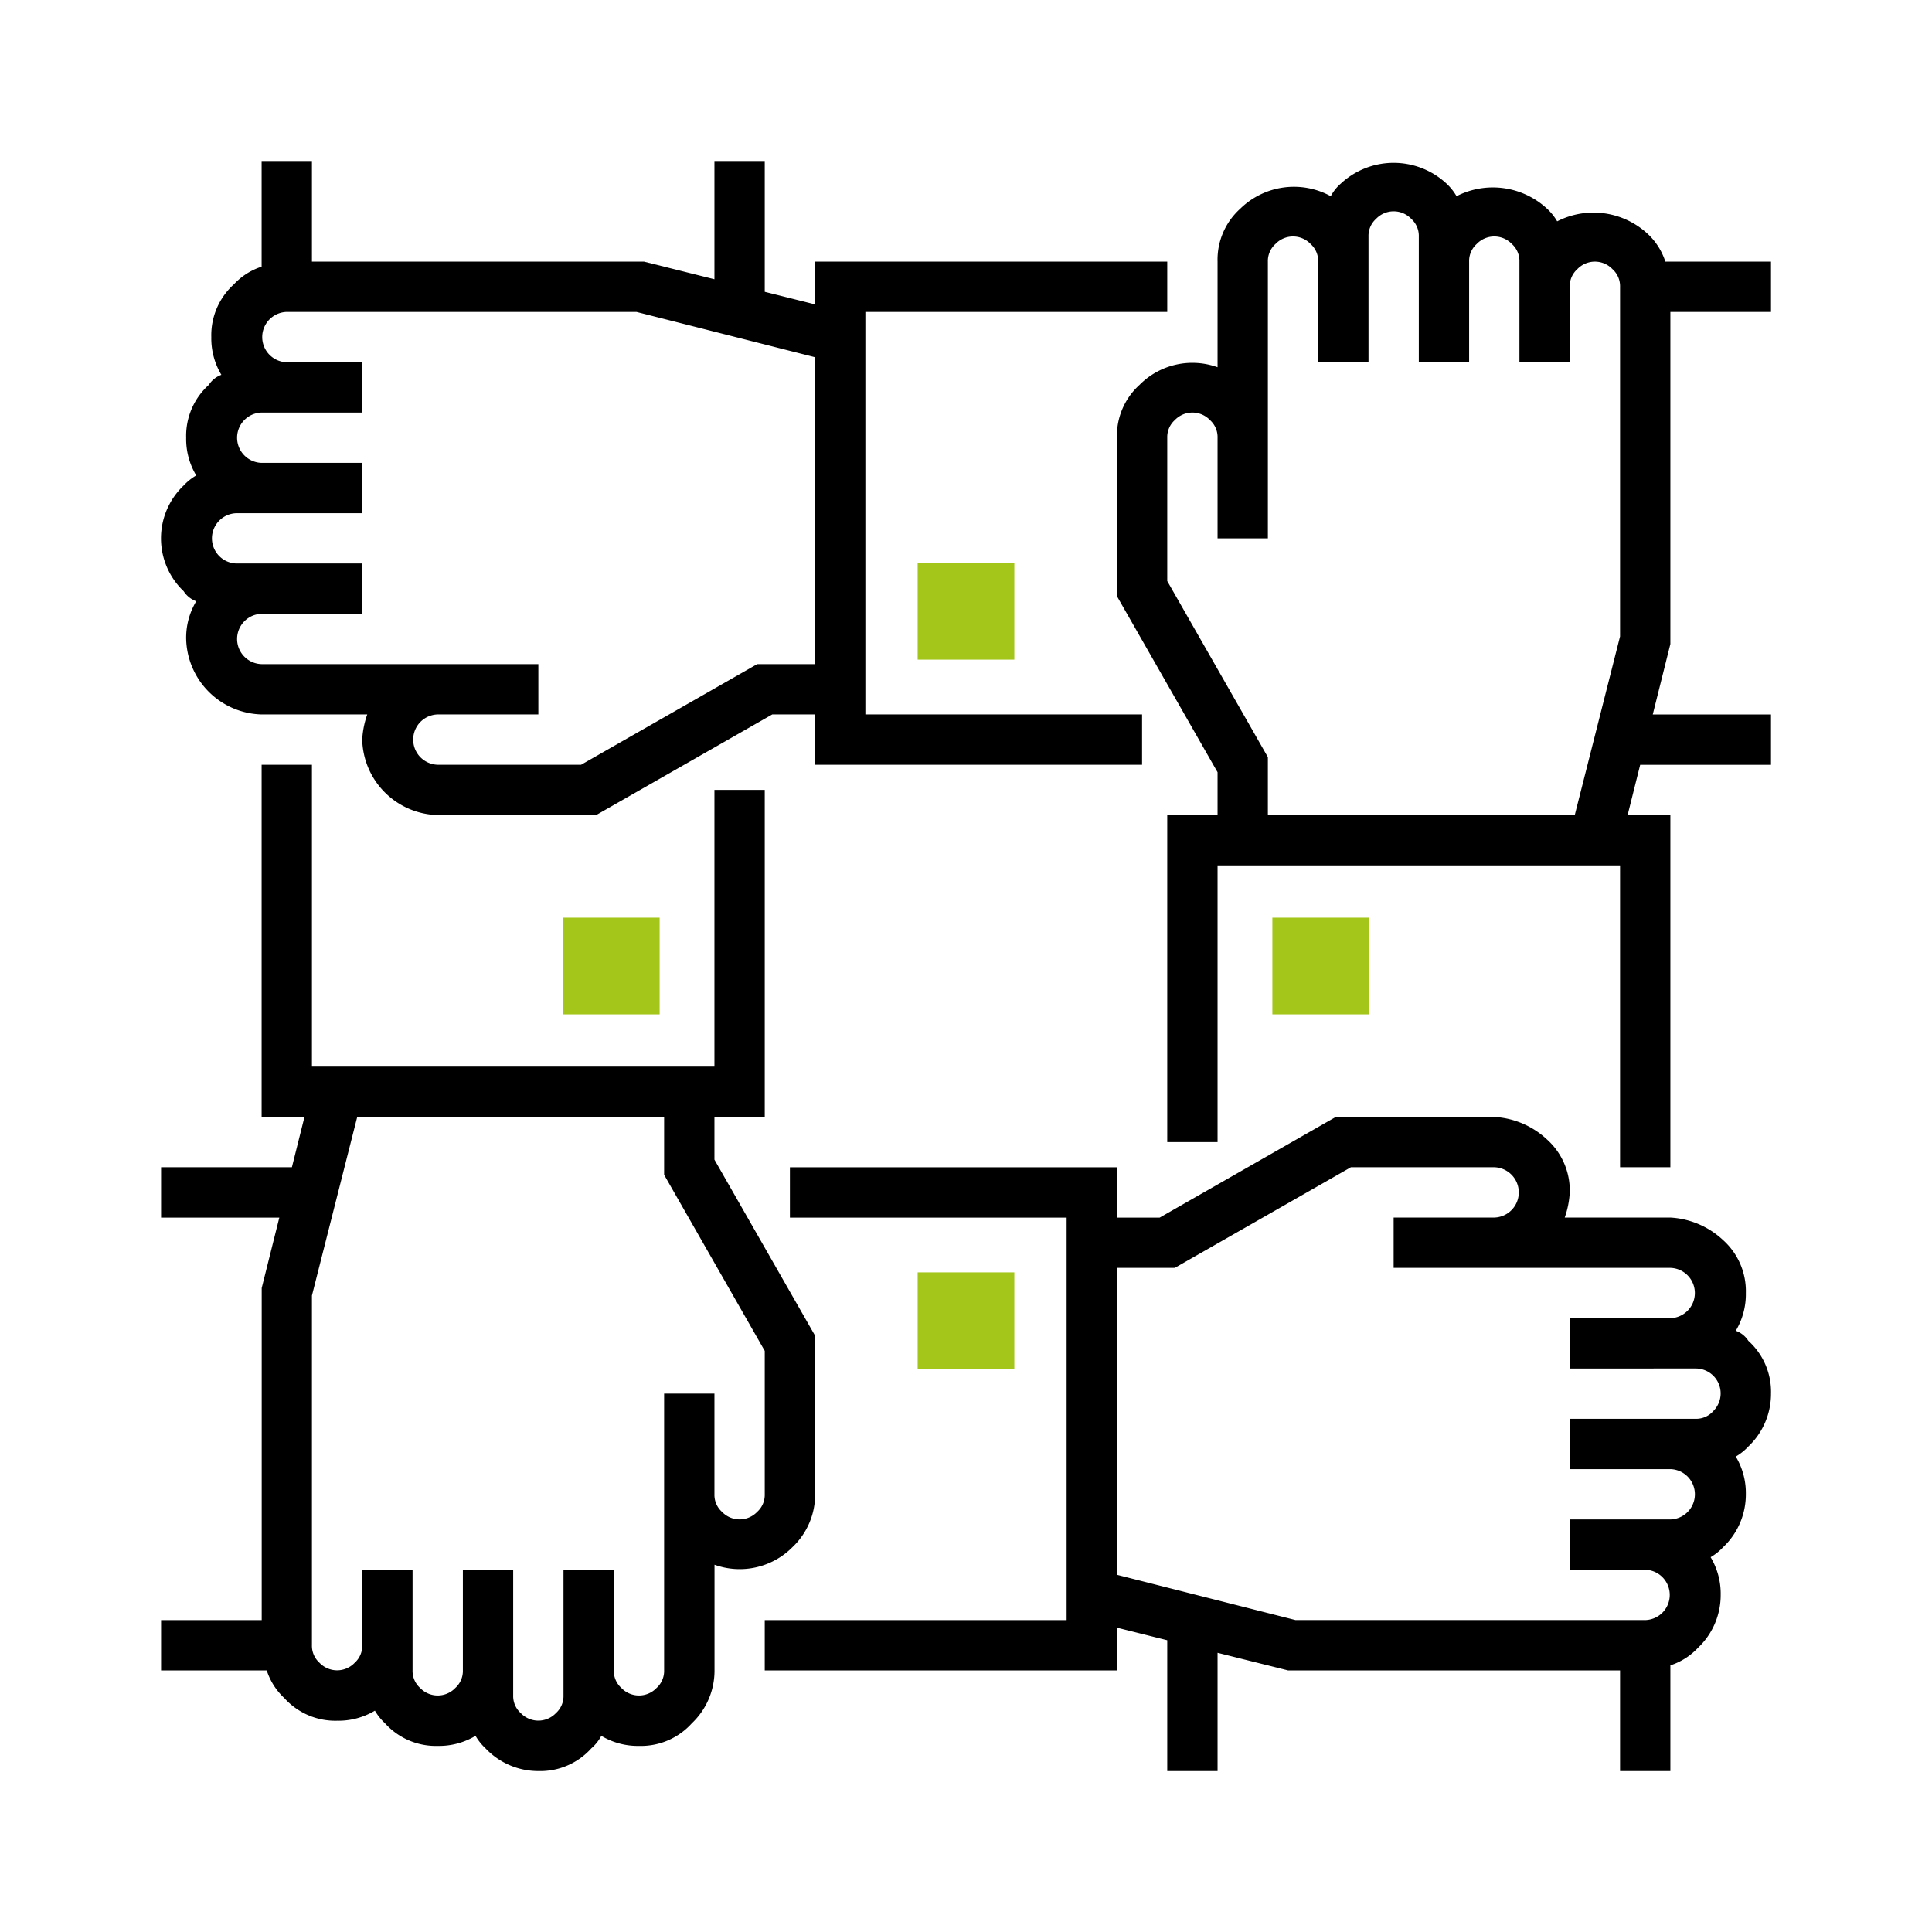 <svg xmlns="http://www.w3.org/2000/svg" width="120" height="120" viewBox="0 0 120 120">
  <g id="Group_3358" data-name="Group 3358" transform="translate(-904 -4772)">
    <path id="Path_798" data-name="Path 798" d="M661-74H781V46H661Z" transform="translate(243 4846)" fill="none"/>
    <g id="Group_3339" data-name="Group 3339" transform="translate(4 -1)">
      <g id="Group_3302" data-name="Group 3302" transform="translate(542.552 4146.369)">
        <rect id="Rectangle_1881" data-name="Rectangle 1881" width="6.005" height="6.005" transform="translate(436.477 683.629)" fill="#a4c61b"/>
        <rect id="Rectangle_1882" data-name="Rectangle 1882" width="6.005" height="6.005" transform="translate(414.445 661.597)" fill="#a4c61b"/>
        <rect id="Rectangle_1883" data-name="Rectangle 1883" width="6.005" height="6.005" transform="translate(392.414 683.629)" fill="#a4c61b"/>
        <rect id="Rectangle_1884" data-name="Rectangle 1884" width="6.005" height="6.005" transform="translate(414.445 705.66)" fill="#a4c61b"/>
      </g>
      <g id="Group_3303" data-name="Group 3303" transform="translate(562.711 4166.528)">
        <path id="Path_678" data-name="Path 678" d="M441.039,625.847h6.25v-3.125h-6.562A4.053,4.053,0,0,0,439.633,621a4.953,4.953,0,0,0-5.625-.781,3.412,3.412,0,0,0-.625-.781,4.951,4.951,0,0,0-5.625-.781,3.42,3.42,0,0,0-.625-.782,4.823,4.823,0,0,0-6.563,0,2.767,2.767,0,0,0-.625.782,4.769,4.769,0,0,0-5.625.781,4.256,4.256,0,0,0-1.406,3.281v6.563a4.616,4.616,0,0,0-4.844,1.093,4.26,4.26,0,0,0-1.406,3.282V643.5l6.25,10.938V657.1h-3.125V677.41h3.125V660.222h25v18.75h3.125V657.1h-2.656l.781-3.125h8.125v-3.125h-7.344l1.094-4.375ZM437.914,646,435.1,657.1H416.039V653.5l-6.25-10.937V633.66a1.416,1.416,0,0,1,.469-1.094,1.51,1.51,0,0,1,2.187,0,1.416,1.416,0,0,1,.469,1.094v6.25h3.125V622.722a1.418,1.418,0,0,1,.469-1.094,1.51,1.51,0,0,1,2.187,0,1.418,1.418,0,0,1,.469,1.094v6.25h3.125V621.16a1.416,1.416,0,0,1,.469-1.094,1.51,1.51,0,0,1,2.187,0,1.416,1.416,0,0,1,.469,1.094v7.812h3.125v-6.25a1.418,1.418,0,0,1,.469-1.094,1.51,1.51,0,0,1,2.187,0,1.418,1.418,0,0,1,.469,1.094v6.25h3.125v-4.687a1.416,1.416,0,0,1,.469-1.094,1.51,1.51,0,0,1,2.187,0,1.416,1.416,0,0,1,.469,1.094Z"/>
        <path id="Path_679" data-name="Path 679" d="M391.039,625.847h18.75v-3.125H387.914v2.656l-3.125-.781v-8.125h-3.125v7.344l-4.375-1.094H356.664v-6.25h-3.125v6.563a4.051,4.051,0,0,0-1.719,1.093,4.26,4.26,0,0,0-1.406,3.282,4.4,4.4,0,0,0,.625,2.343,1.567,1.567,0,0,0-.781.625,4.256,4.256,0,0,0-1.406,3.282,4.4,4.4,0,0,0,.625,2.343,3.446,3.446,0,0,0-.782.625,4.532,4.532,0,0,0,0,6.563,1.564,1.564,0,0,0,.782.625,4.406,4.406,0,0,0-.625,2.344,4.805,4.805,0,0,0,4.687,4.687H360.1a5.53,5.53,0,0,0-.313,1.563,4.805,4.805,0,0,0,4.688,4.687h9.843l10.938-6.25h2.656v3.125h20.313v-3.125H391.039v-25Zm-3.125,21.875H384.32l-10.937,6.25h-8.906a1.563,1.563,0,0,1,0-3.125h6.25v-3.125H353.539a1.563,1.563,0,0,1,0-3.125h6.25v-3.125h-7.812a1.563,1.563,0,0,1,0-3.125h7.812v-3.125h-6.25a1.563,1.563,0,0,1,0-3.125h6.25v-3.125H355.1a1.563,1.563,0,0,1,0-3.125H376.82l11.094,2.813Z"/>
        <path id="Path_680" data-name="Path 680" d="M381.664,678.5v-2.656h3.125V655.535h-3.125v17.187h-25v-18.75h-3.125v21.875H356.2l-.781,3.125h-8.125V682.1h7.344l-1.094,4.375V707.1h-6.25v3.125h6.563a4.051,4.051,0,0,0,1.093,1.719,4.26,4.26,0,0,0,3.282,1.406,4.4,4.4,0,0,0,2.343-.625,3.416,3.416,0,0,0,.625.781,4.257,4.257,0,0,0,3.282,1.407,4.414,4.414,0,0,0,2.343-.625,3.438,3.438,0,0,0,.625.781,4.5,4.5,0,0,0,3.282,1.406,4.256,4.256,0,0,0,3.281-1.406,2.76,2.76,0,0,0,.625-.781,4.415,4.415,0,0,0,2.344.625,4.254,4.254,0,0,0,3.281-1.407,4.5,4.5,0,0,0,1.406-3.281V703.66a4.616,4.616,0,0,0,4.844-1.094,4.5,4.5,0,0,0,1.406-3.281v-9.844Zm3.125,20.782a1.416,1.416,0,0,1-.469,1.093,1.51,1.51,0,0,1-2.187,0,1.416,1.416,0,0,1-.469-1.093v-6.25h-3.125v17.187a1.418,1.418,0,0,1-.469,1.094,1.51,1.51,0,0,1-2.187,0,1.418,1.418,0,0,1-.469-1.094v-6.25h-3.125v7.813a1.416,1.416,0,0,1-.469,1.093,1.51,1.51,0,0,1-2.187,0,1.416,1.416,0,0,1-.469-1.093v-7.813h-3.125v6.25a1.418,1.418,0,0,1-.469,1.094,1.51,1.51,0,0,1-2.187,0,1.418,1.418,0,0,1-.469-1.094v-6.25h-3.125v4.688a1.416,1.416,0,0,1-.469,1.093,1.51,1.51,0,0,1-2.187,0,1.416,1.416,0,0,1-.469-1.093V686.941l2.813-11.094h19.062v3.594l6.25,10.937Z"/>
        <path id="Path_681" data-name="Path 681" d="M447.289,693.035a4.26,4.26,0,0,0-1.406-3.282,1.567,1.567,0,0,0-.781-.625,4.414,4.414,0,0,0,.625-2.343,4.257,4.257,0,0,0-1.407-3.282,5.207,5.207,0,0,0-3.281-1.406h-6.562a5.563,5.563,0,0,0,.312-1.562,4.26,4.26,0,0,0-1.406-3.282,5.209,5.209,0,0,0-3.281-1.406h-9.844L409.32,682.1h-2.656v-3.125H386.352V682.1h17.187v25h-18.75v3.125h21.875v-2.656l3.125.781v8.125h3.125v-7.344l4.375,1.094h20.625v6.25h3.125V709.91a4.053,4.053,0,0,0,1.719-1.094,4.5,4.5,0,0,0,1.406-3.281,4.406,4.406,0,0,0-.625-2.344,3.39,3.39,0,0,0,.781-.625,4.5,4.5,0,0,0,1.407-3.281,4.415,4.415,0,0,0-.625-2.344,3.412,3.412,0,0,0,.781-.625A4.5,4.5,0,0,0,447.289,693.035Zm-3.594,1.093a1.416,1.416,0,0,1-1.093.469h-7.813v3.125h6.25a1.563,1.563,0,0,1,0,3.125h-6.25v3.125h4.688a1.563,1.563,0,0,1,0,3.125H417.758l-11.094-2.812V685.222h3.594l10.937-6.25H430.1a1.563,1.563,0,0,1,0,3.125h-6.25v3.125h17.187a1.563,1.563,0,0,1,0,3.125h-6.25v3.125H442.6a1.547,1.547,0,0,1,1.093,2.656Z"/>
      </g>
    </g>
  </g>
</svg>

